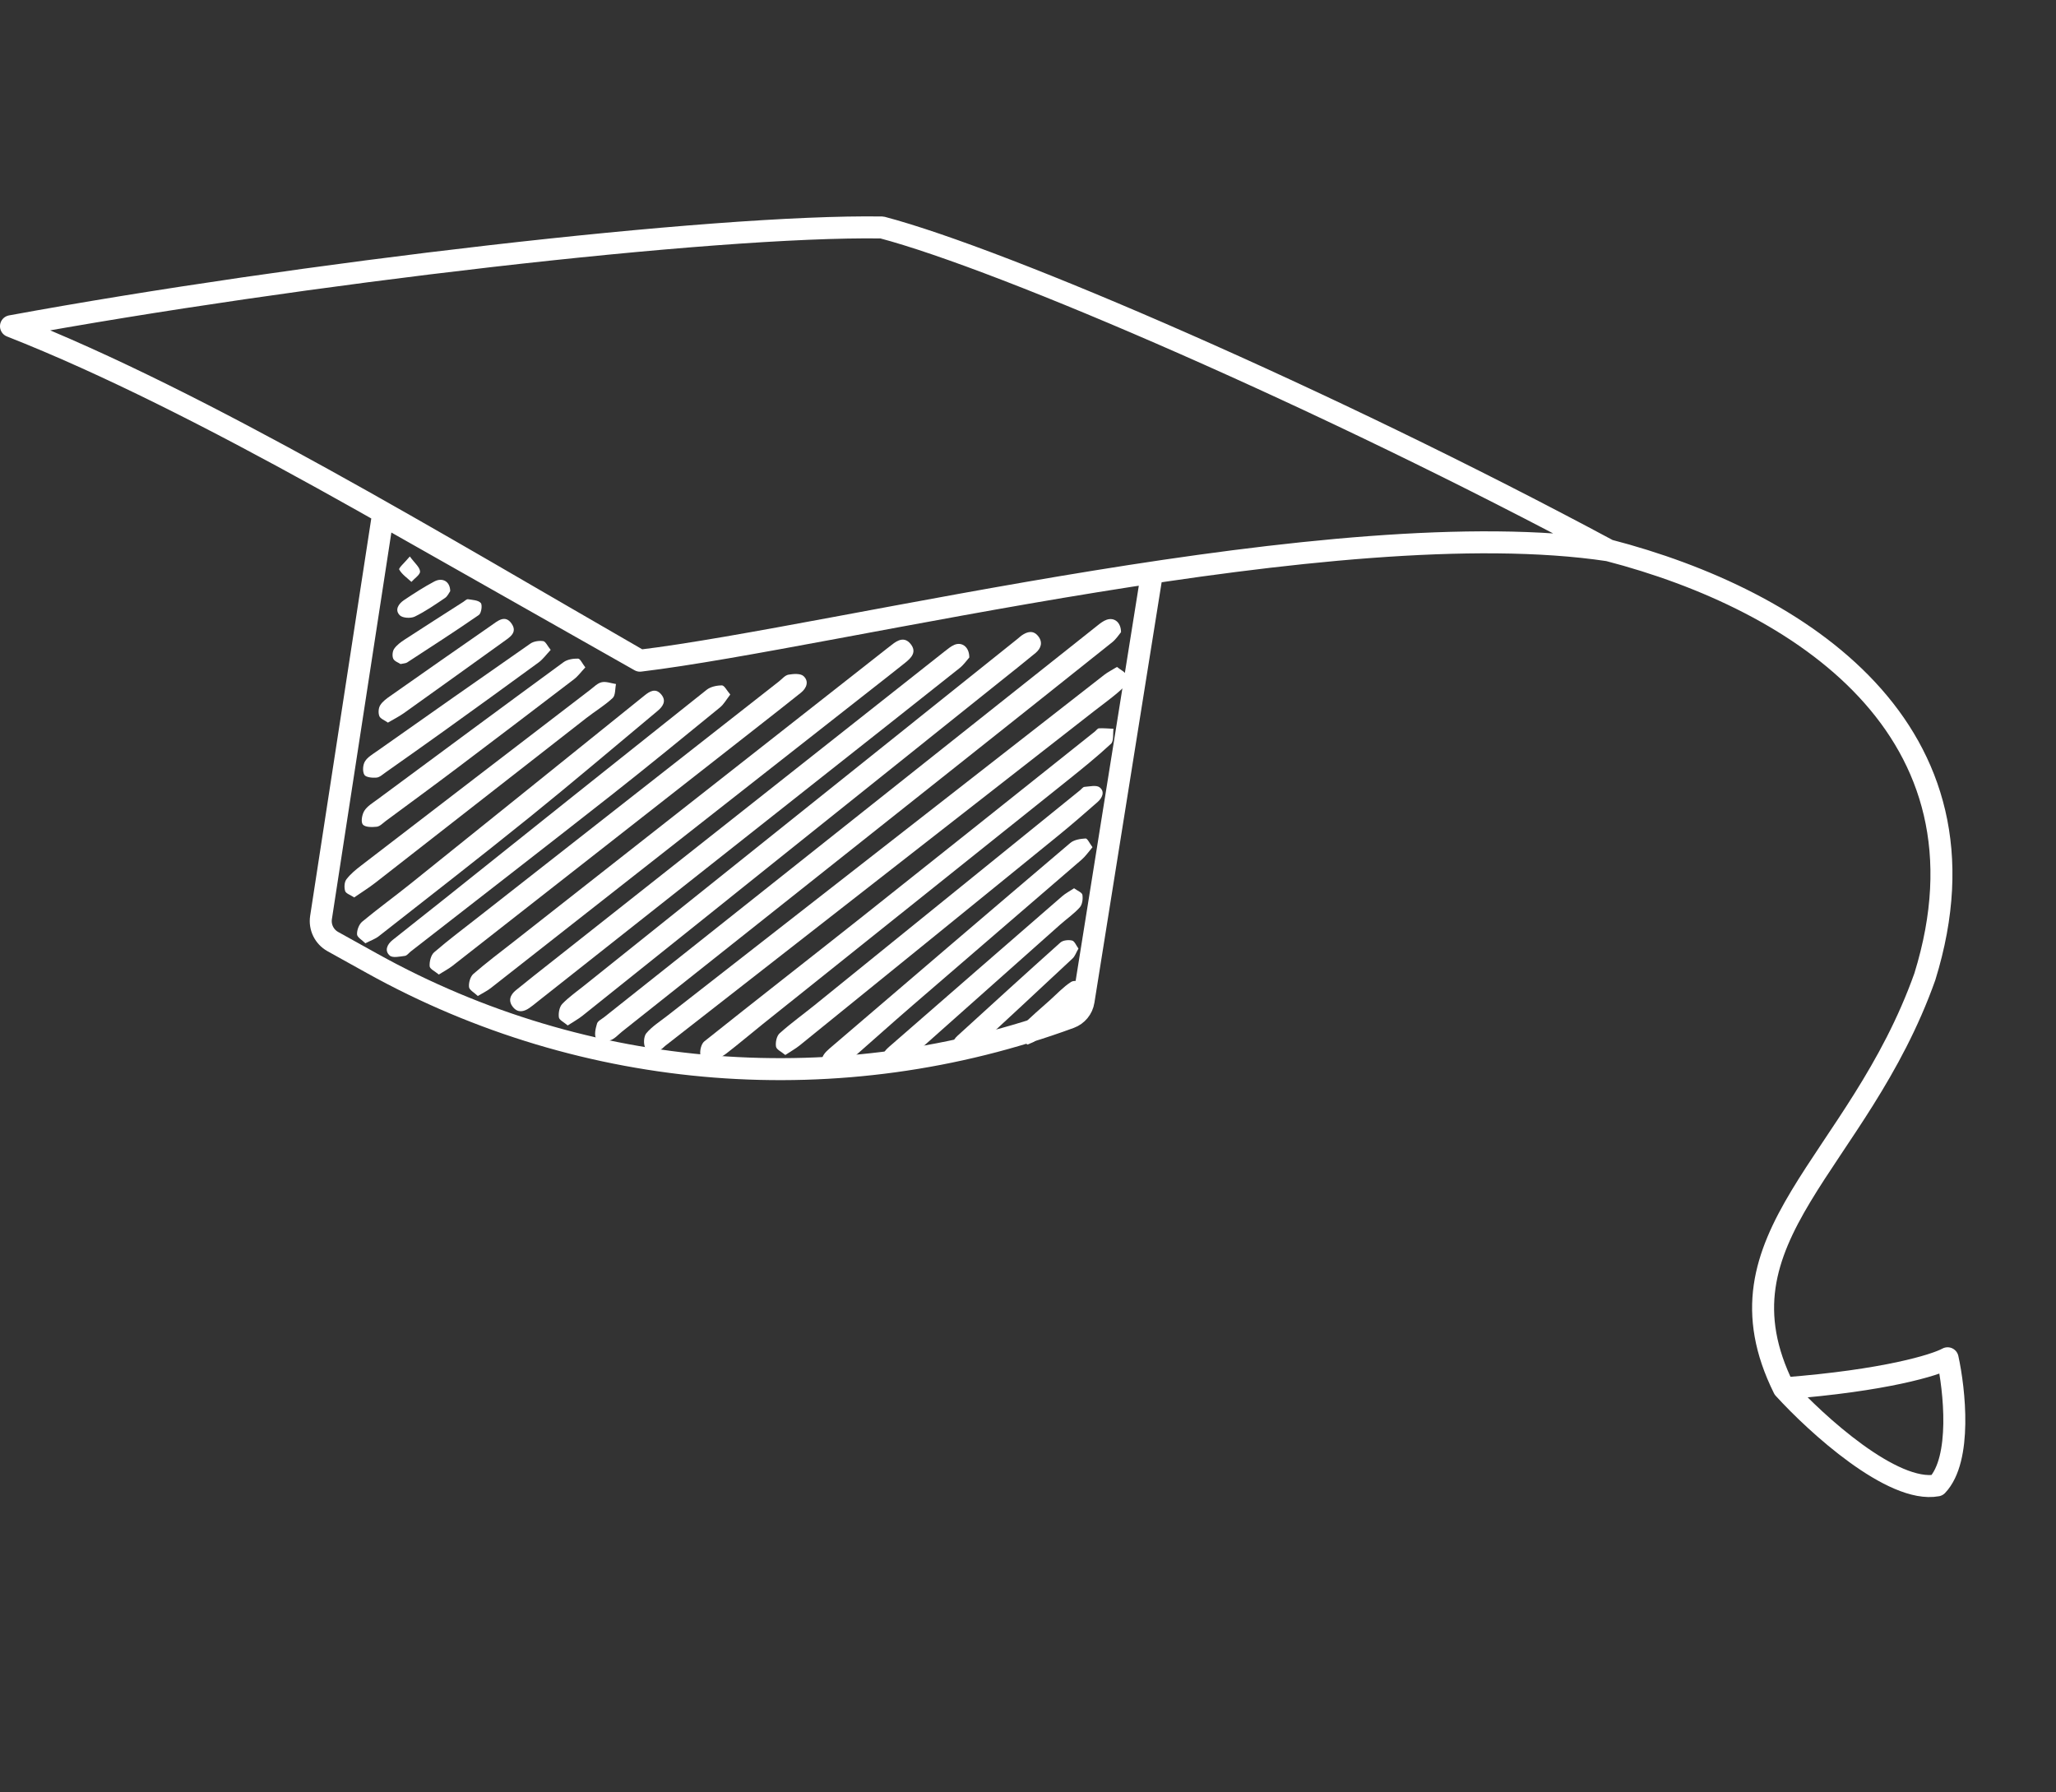 <?xml version="1.0" encoding="UTF-8"?> <svg xmlns="http://www.w3.org/2000/svg" width="374" height="326" viewBox="0 0 374 326" fill="none"><rect x="0" y="0" width="374" height="326" fill="#333333" stroke="none"/><path d="M209.565 104.158L197.101 182.117C196.882 183.482 195.944 184.623 194.646 185.1V185.1C152.916 200.443 106.573 196.85 67.706 175.259L60.542 171.279C58.981 170.412 58.125 168.665 58.396 166.9L69.656 93.7L116.414 120.184M116.414 120.184C151.972 115.904 243.186 92.692 292.598 100.103M116.414 120.184C79.907 99.197 37.192 73.185 1.998 59.343C53.682 49.841 129.558 40.902 160.446 41.379C182.457 47.181 241.161 72.504 292.598 100.103M292.598 100.103C327.313 109.109 364.062 132.761 350.142 177.669C337.958 211.917 310.781 224.916 324.487 252.557M324.487 252.557C342.952 251.132 352.043 248.312 354.281 247.08C355.537 252.799 356.915 265.431 352.372 270.205C344.268 271.695 330.406 259.061 324.487 252.557Z" stroke="white" stroke-width="4" stroke-linecap="round" stroke-linejoin="round"></path><g clip-path="url(#clip0_621_133)"><path d="M203.916 115.001C203.55 115.434 203.033 116.264 202.314 116.834C193.078 124.216 183.82 131.562 174.562 138.915C154.1 155.159 133.638 171.403 113.176 187.639C112.458 188.21 111.797 189.003 110.986 189.241C110.188 189.472 108.723 189.415 108.45 188.953C108.055 188.282 108.335 187.091 108.601 186.203C108.738 185.727 109.427 185.402 109.887 185.042C139.808 161.278 169.736 137.523 199.664 113.767C200.167 113.363 200.713 112.944 201.309 112.735C202.666 112.266 203.909 113.161 203.923 115.001H203.916Z" fill="white"></path><path d="M103.271 186.535C102.595 185.951 101.719 185.554 101.662 185.049C101.561 184.255 101.762 183.158 102.279 182.617C103.493 181.354 104.958 180.337 106.337 179.233C132.588 158.226 158.846 137.22 185.097 116.213C185.349 116.011 185.586 115.78 185.851 115.592C186.857 114.892 187.934 114.604 188.818 115.679C189.737 116.79 189.407 117.923 188.372 118.782C186.211 120.572 184.006 122.311 181.815 124.064C156.541 144.299 131.26 164.533 105.971 184.76C105.181 185.395 104.276 185.879 103.278 186.535H103.271Z" fill="white"></path><path d="M203.177 121.315C203.823 121.856 204.75 122.253 204.843 122.801C204.972 123.566 204.735 124.714 204.204 125.212C202.588 126.72 200.756 128.004 199.011 129.368C173.026 149.653 147.034 169.931 121.048 190.216C120.689 190.497 120.323 190.981 119.949 190.995C119.066 191.024 117.694 191.118 117.407 190.641C117.012 189.985 117.084 188.534 117.572 187.95C118.606 186.723 120.036 185.828 121.321 184.825C147.824 164.136 174.326 143.454 200.843 122.78C201.489 122.275 202.243 121.899 203.184 121.322L203.177 121.315Z" fill="white"></path><path d="M176.316 119.605C175.9 120.066 175.325 120.918 174.556 121.531C166.225 128.156 157.858 134.744 149.505 141.347C132.282 154.957 115.059 168.567 97.836 182.169C97.326 182.574 96.823 182.999 96.285 183.367C95.265 184.067 94.188 184.277 93.319 183.201C92.371 182.04 92.83 180.957 93.843 180.127C96.069 178.309 98.339 176.541 100.594 174.758C124.331 156.011 148.069 137.256 171.806 118.515C172.366 118.075 172.94 117.591 173.58 117.31C174.951 116.711 176.33 117.649 176.323 119.605H176.316Z" fill="white"></path><path d="M86.918 181.181C86.272 180.56 85.374 180.091 85.317 179.543C85.238 178.771 85.547 177.652 86.114 177.161C88.477 175.105 90.991 173.221 93.462 171.287C116.121 153.492 138.774 135.697 161.434 117.902C161.692 117.7 161.958 117.512 162.209 117.303C163.316 116.408 164.544 115.794 165.635 117.129C166.835 118.602 165.772 119.67 164.644 120.572C162.755 122.08 160.852 123.566 158.949 125.06C135.722 143.296 112.494 161.531 89.26 179.752C88.621 180.257 87.859 180.611 86.918 181.181Z" fill="white"></path><path d="M129.005 193.369C128.366 192.777 127.461 192.33 127.389 191.789C127.295 191.024 127.576 189.869 128.129 189.429C137.566 181.903 147.097 174.484 156.556 166.987C170.776 155.708 184.954 144.385 199.153 133.077C199.412 132.875 199.649 132.5 199.907 132.486C200.784 132.442 201.667 132.536 202.55 132.572C202.421 133.503 202.629 134.802 202.098 135.3C199.512 137.696 196.762 139.911 194.011 142.112C175.56 156.877 157.094 171.627 138.636 186.384C136.446 188.137 134.312 189.963 132.079 191.673C131.224 192.33 130.19 192.734 128.998 193.384L129.005 193.369Z" fill="white"></path><path d="M79.829 177.277C79.168 176.714 78.192 176.274 78.156 175.769C78.098 174.924 78.385 173.741 78.974 173.229C81.589 170.97 84.368 168.892 87.09 166.756C105.29 152.489 123.49 138.23 141.689 123.963C142.257 123.523 142.788 122.845 143.42 122.729C144.318 122.571 145.611 122.477 146.164 122.982C147.191 123.92 146.753 125.161 145.69 126.013C143.241 127.975 140.77 129.902 138.307 131.836C119.647 146.464 100.981 161.084 82.307 175.697C81.61 176.245 80.806 176.656 79.822 177.277H79.829Z" fill="white"></path><path d="M132.841 126.345C132.144 127.232 131.677 128.105 130.973 128.683C124.401 134.044 117.837 139.428 111.165 144.674C99.055 154.192 86.874 163.616 74.722 173.077C74.363 173.358 74.033 173.842 73.645 173.885C72.718 174.001 71.44 174.297 70.901 173.827C69.896 172.954 70.42 171.785 71.411 170.999C74.37 168.632 77.351 166.301 80.31 163.941C96.376 151.118 112.436 138.273 128.538 125.486C129.257 124.916 130.384 124.678 131.325 124.678C131.77 124.678 132.208 125.609 132.841 126.337V126.345Z" fill="white"></path><path d="M142.841 191.904C142.173 191.334 141.247 190.93 141.16 190.382C141.038 189.609 141.275 188.455 141.814 187.971C143.854 186.138 146.087 184.536 148.22 182.812C164.323 169.786 180.411 156.754 196.506 143.721C196.758 143.519 197.002 143.151 197.275 143.137C198.209 143.072 199.429 142.762 200.026 143.223C201.038 144.003 200.514 145.15 199.638 145.915C197.275 147.979 194.919 150.043 192.484 152.02C176.827 164.757 161.148 177.465 145.462 190.172C144.723 190.771 143.868 191.233 142.848 191.911L142.841 191.904Z" fill="white"></path><path d="M66.463 171.591C65.874 170.999 64.969 170.501 64.948 169.967C64.912 169.195 65.307 168.141 65.888 167.658C68.747 165.284 71.763 163.097 74.665 160.766C88.864 149.372 103.042 137.948 117.22 126.532C118.218 125.724 119.259 125.111 120.279 126.316C121.278 127.499 120.595 128.51 119.604 129.332C111.883 135.762 104.234 142.278 96.413 148.592C87.327 155.931 78.098 163.09 68.912 170.299C68.273 170.804 67.454 171.078 66.463 171.591Z" fill="white"></path><path d="M198.733 154.113C198.015 154.95 197.476 155.758 196.772 156.364C186.537 165.204 176.274 174.008 166.047 182.848C162.046 186.304 158.11 189.848 154.131 193.333C153.449 193.932 152.745 194.654 151.926 194.906C151.251 195.115 150.095 194.978 149.7 194.517C149.305 194.055 149.362 192.907 149.642 192.243C149.951 191.507 150.684 190.916 151.323 190.367C165.759 178.006 180.203 165.644 194.689 153.341C195.379 152.756 196.528 152.576 197.476 152.525C197.813 152.504 198.208 153.42 198.733 154.113Z" fill="white"></path><path d="M64.431 163.249C63.749 162.794 62.937 162.549 62.786 162.094C62.585 161.459 62.628 160.47 63.009 159.965C63.749 158.991 64.733 158.183 65.717 157.432C79.585 146.767 93.476 136.123 107.359 125.479C108.034 124.966 108.702 124.259 109.463 124.1C110.268 123.927 111.187 124.302 112.056 124.432C111.869 125.298 111.977 126.482 111.446 126.98C109.973 128.351 108.214 129.397 106.619 130.646C93.856 140.604 81.101 150.584 68.338 160.535C67.117 161.488 65.803 162.303 64.431 163.249Z" fill="white"></path><path d="M106.478 121.401C105.716 122.21 105.149 122.996 104.416 123.559C97.363 128.95 90.303 134.319 83.215 139.666C78.891 142.928 74.517 146.132 70.164 149.35C69.64 149.74 69.109 150.324 68.534 150.389C67.679 150.483 66.415 150.497 65.999 149.985C65.611 149.509 65.855 148.145 66.286 147.474C66.817 146.637 67.802 146.059 68.635 145.439C79.911 137.09 91.194 128.74 102.513 120.456C103.203 119.951 104.273 119.785 105.156 119.807C105.544 119.814 105.917 120.694 106.478 121.409V121.401Z" fill="white"></path><path d="M195.382 161.582C195.993 162.036 196.826 162.346 196.898 162.779C197.013 163.516 196.884 164.54 196.424 165.053C195.39 166.214 194.075 167.116 192.897 168.156C183.812 176.231 174.741 184.32 165.648 192.388C164.822 193.124 163.996 193.99 163.012 194.372C162.344 194.632 161.145 194.401 160.642 193.918C160.269 193.55 160.434 192.344 160.721 191.659C161.009 190.981 161.705 190.454 162.287 189.941C172.579 180.972 182.878 172.002 193.192 163.054C193.81 162.512 194.564 162.123 195.382 161.582Z" fill="white"></path><path d="M100.17 118.226C99.359 119.078 98.763 119.929 97.972 120.507C92.234 124.707 86.467 128.87 80.692 133.02C77.194 135.531 73.675 138.013 70.156 140.496C69.624 140.871 69.064 141.405 68.482 141.455C67.735 141.52 66.558 141.412 66.278 140.943C65.918 140.337 65.997 139.146 66.385 138.511C66.859 137.725 67.8 137.191 68.597 136.628C77.877 130.09 87.163 123.552 96.486 117.072C97.089 116.653 98.059 116.516 98.806 116.624C99.251 116.689 99.588 117.497 100.17 118.219V118.226Z" fill="white"></path><path d="M196.174 172.557C195.765 173.257 195.556 173.929 195.118 174.34C189.021 180.048 182.901 185.727 176.768 191.392C175.856 192.229 174.757 192.518 173.816 191.5C172.803 190.403 173.22 189.292 174.189 188.404C180.402 182.732 186.622 177.06 192.892 171.453C193.366 171.035 194.364 170.934 195.025 171.093C195.477 171.201 195.772 172.002 196.174 172.55V172.557Z" fill="white"></path><path d="M70.558 131.446C69.933 130.999 69.186 130.739 68.999 130.256C68.784 129.686 68.841 128.798 69.164 128.286C69.595 127.593 70.335 127.066 71.025 126.583C77.115 122.303 83.213 118.031 89.332 113.796C90.474 113.002 91.86 111.724 93.052 113.427C94.223 115.102 92.657 115.96 91.479 116.812C85.482 121.113 79.499 125.428 73.495 129.707C72.612 130.335 71.621 130.826 70.572 131.446H70.558Z" fill="white"></path><path d="M72.855 120.788C72.489 120.536 71.749 120.297 71.533 119.821C71.311 119.33 71.39 118.472 71.699 118.024C72.158 117.353 72.884 116.819 73.588 116.357C77.143 114.041 80.719 111.761 84.296 109.473C84.569 109.3 84.885 108.961 85.129 109.004C85.948 109.134 87.004 109.17 87.456 109.69C87.779 110.058 87.557 111.559 87.112 111.862C82.824 114.828 78.436 117.656 74.061 120.507C73.803 120.673 73.437 120.665 72.855 120.795V120.788Z" fill="white"></path><path d="M186.915 190.021C186.397 189.624 185.579 189.306 185.5 188.859C185.378 188.123 185.485 187.062 185.945 186.579C187.518 184.933 189.285 183.476 190.98 181.946C192.244 180.813 193.414 179.543 194.822 178.626C195.44 178.229 196.532 178.576 197.415 178.583C197.365 179.471 197.666 180.719 197.199 181.181C194.377 183.981 191.389 186.615 188.43 189.27C188.064 189.595 187.525 189.725 186.907 190.021H186.915Z" fill="white"></path><path d="M81.898 107.525C81.697 107.806 81.424 108.456 80.943 108.78C79.161 109.985 77.373 111.227 75.448 112.165C74.716 112.518 73.236 112.439 72.726 111.927C71.742 110.938 72.511 109.819 73.502 109.156C75.29 107.958 77.107 106.781 79.003 105.778C80.49 104.992 81.883 105.764 81.898 107.532V107.525Z" fill="white"></path><path d="M74.55 101.225C75.433 102.437 76.353 103.159 76.41 103.945C76.453 104.537 75.397 105.215 74.837 105.85C74.061 105.122 73.113 104.487 72.618 103.599C72.474 103.332 73.609 102.351 74.557 101.218L74.55 101.225Z" fill="white"></path></g><defs><clipPath id="clip0_621_133"><rect width="253" height="151" fill="white" transform="translate(17 44)"></rect></clipPath></defs></svg> 